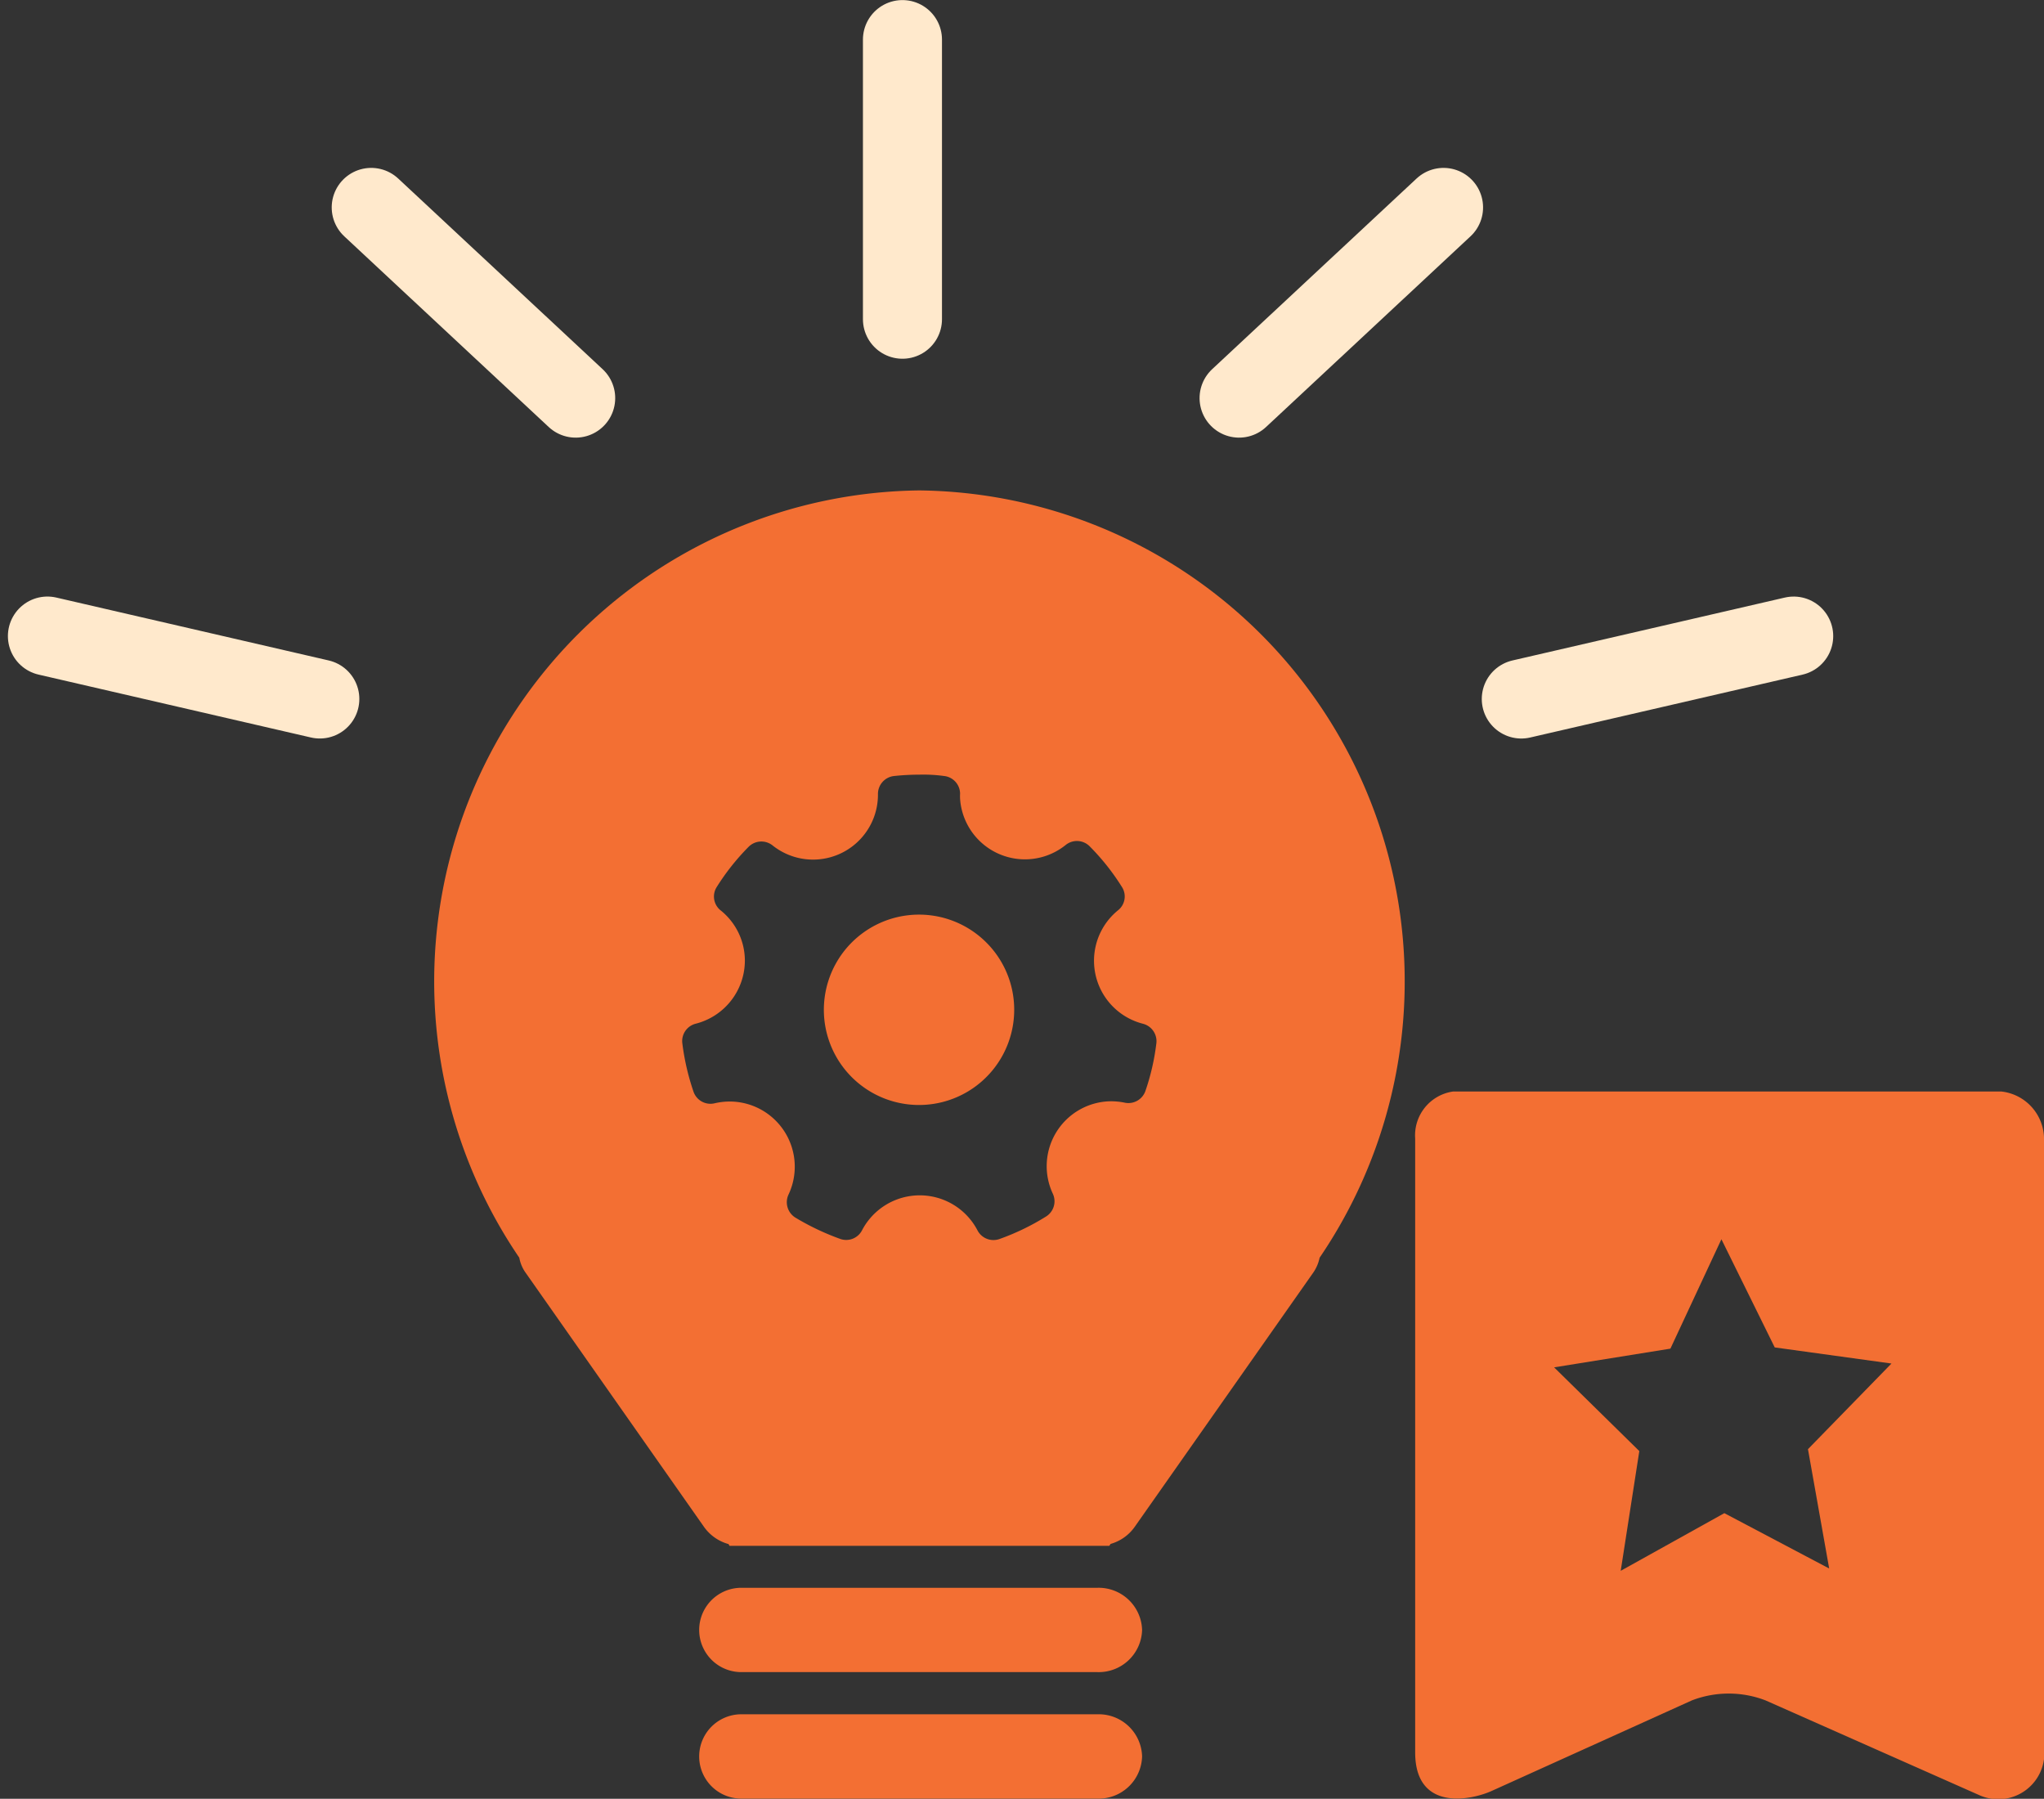 <?xml version="1.0" encoding="UTF-8"?>
<svg xmlns="http://www.w3.org/2000/svg" width="77.576" height="68.258" viewBox="0 0 77.576 68.258">
  <rect x="0" y="0" width="77.576" height="68.258" fill="#333333" stroke="none"/>
  <g id="组_5" data-name="组 5" transform="translate(-571.522 -464.39)">
    <g id="DVLINK_技术服务" transform="translate(588 483)">
      <path id="路径_4" data-name="路径 4" d="M26.868,48.042a1.646,1.646,0,0,1-1.692,1.6H11.658a1.6,1.6,0,1,1,0-3.2H25.176a1.646,1.646,0,0,1,1.692,1.6Zm0-4.8a1.646,1.646,0,0,1-1.692,1.6H11.658a1.6,1.6,0,1,1,0-3.2H25.176a1.65,1.65,0,0,1,1.692,1.6ZM18.414,0A18.633,18.633,0,0,0,3.231,29.117a1.413,1.413,0,0,0,.256.592l6.755,9.623a1.692,1.692,0,0,0,.936.653c0,.023.023.042.031.065H25.623l.05-.073a1.68,1.68,0,0,0,.913-.645l6.759-9.623a1.528,1.528,0,0,0,.26-.592A18.633,18.633,0,0,0,18.414,0Zm8.993,21a8.748,8.748,0,0,1-.412,1.787.684.684,0,0,1-.764.451,2.585,2.585,0,0,0-.6-.057,2.463,2.463,0,0,0-2.15,3.509.68.68,0,0,1-.252.859,9.073,9.073,0,0,1-1.776.859.684.684,0,0,1-.832-.328,2.471,2.471,0,0,0-4.384,0,.676.676,0,0,1-.821.325,9.592,9.592,0,0,1-1.7-.806.687.687,0,0,1-.271-.871,2.474,2.474,0,0,0-2.116-3.536,2.555,2.555,0,0,0-.687.065.68.68,0,0,1-.8-.443A9.165,9.165,0,0,1,9.421,21a.68.68,0,0,1,.508-.764,2.474,2.474,0,0,0,1.863-2.394,2.444,2.444,0,0,0-.924-1.909.672.672,0,0,1-.145-.882,8.836,8.836,0,0,1,1.211-1.527.684.684,0,0,1,.909-.053,2.463,2.463,0,0,0,4-1.948.684.684,0,0,1,.6-.684,9.023,9.023,0,0,1,.97-.053,5.84,5.84,0,0,1,.932.05.68.68,0,0,1,.615.676,1.6,1.6,0,0,0,0,.191,2.467,2.467,0,0,0,4.006,1.753.68.68,0,0,1,.913.05,8.783,8.783,0,0,1,1.214,1.527.668.668,0,0,1-.126.89,2.467,2.467,0,0,0,.932,4.315.684.684,0,0,1,.508.764Z" fill="#f36f33"></path>
      <path id="路径_5" data-name="路径 5" d="M312.868,335.6a3.612,3.612,0,1,1-1.059-2.567A3.6,3.6,0,0,1,312.868,335.6Zm37.461,3.089H329.522a1.681,1.681,0,0,0-1.436,1.783v23.294c0,2.264,2.131,1.814,2.9,1.466l7.6-3.437a3.9,3.9,0,0,1,2.8,0l8.1,3.59a1.751,1.751,0,0,0,2.467-1.818v-23.1A1.818,1.818,0,0,0,350.329,338.688Zm-6.53,18.1-3.979-2.1-3.933,2.188.706-4.544-3.234-3.177,4.414-.71,1.936-4.151,2.024,4.105,4.43.611-3.169,3.25Z" transform="translate(-290.854 -315.879)" fill="#f36f33"></path>
    </g>
    <path id="路径_6" data-name="路径 6" d="M3454.773,555.8v-10.61" transform="translate(-2849 -79.297)" fill="none" stroke="#ffe9cc" stroke-linecap="round" stroke-width="3"></path>
    <path id="路径_8" data-name="路径 8" d="M0,0V10.61" transform="translate(593.371 479.497) rotate(133)" fill="none" stroke="#ffe9cc" stroke-linecap="round" stroke-width="3"></path>
    <path id="路径_11" data-name="路径 11" d="M0,10.61V0" transform="translate(626.309 472.261) rotate(47)" fill="none" stroke="#ffe9cc" stroke-linecap="round" stroke-width="3"></path>
    <path id="路径_9" data-name="路径 9" d="M0,0V10.61" transform="translate(583.66 490.914) rotate(103)" fill="none" stroke="#ffe9cc" stroke-linecap="round" stroke-width="3"></path>
    <path id="路径_10" data-name="路径 10" d="M0,10.61V0" transform="translate(639.598 488.528) rotate(77)" fill="none" stroke="#ffe9cc" stroke-linecap="round" stroke-width="3"></path>
  </g>
</svg>
